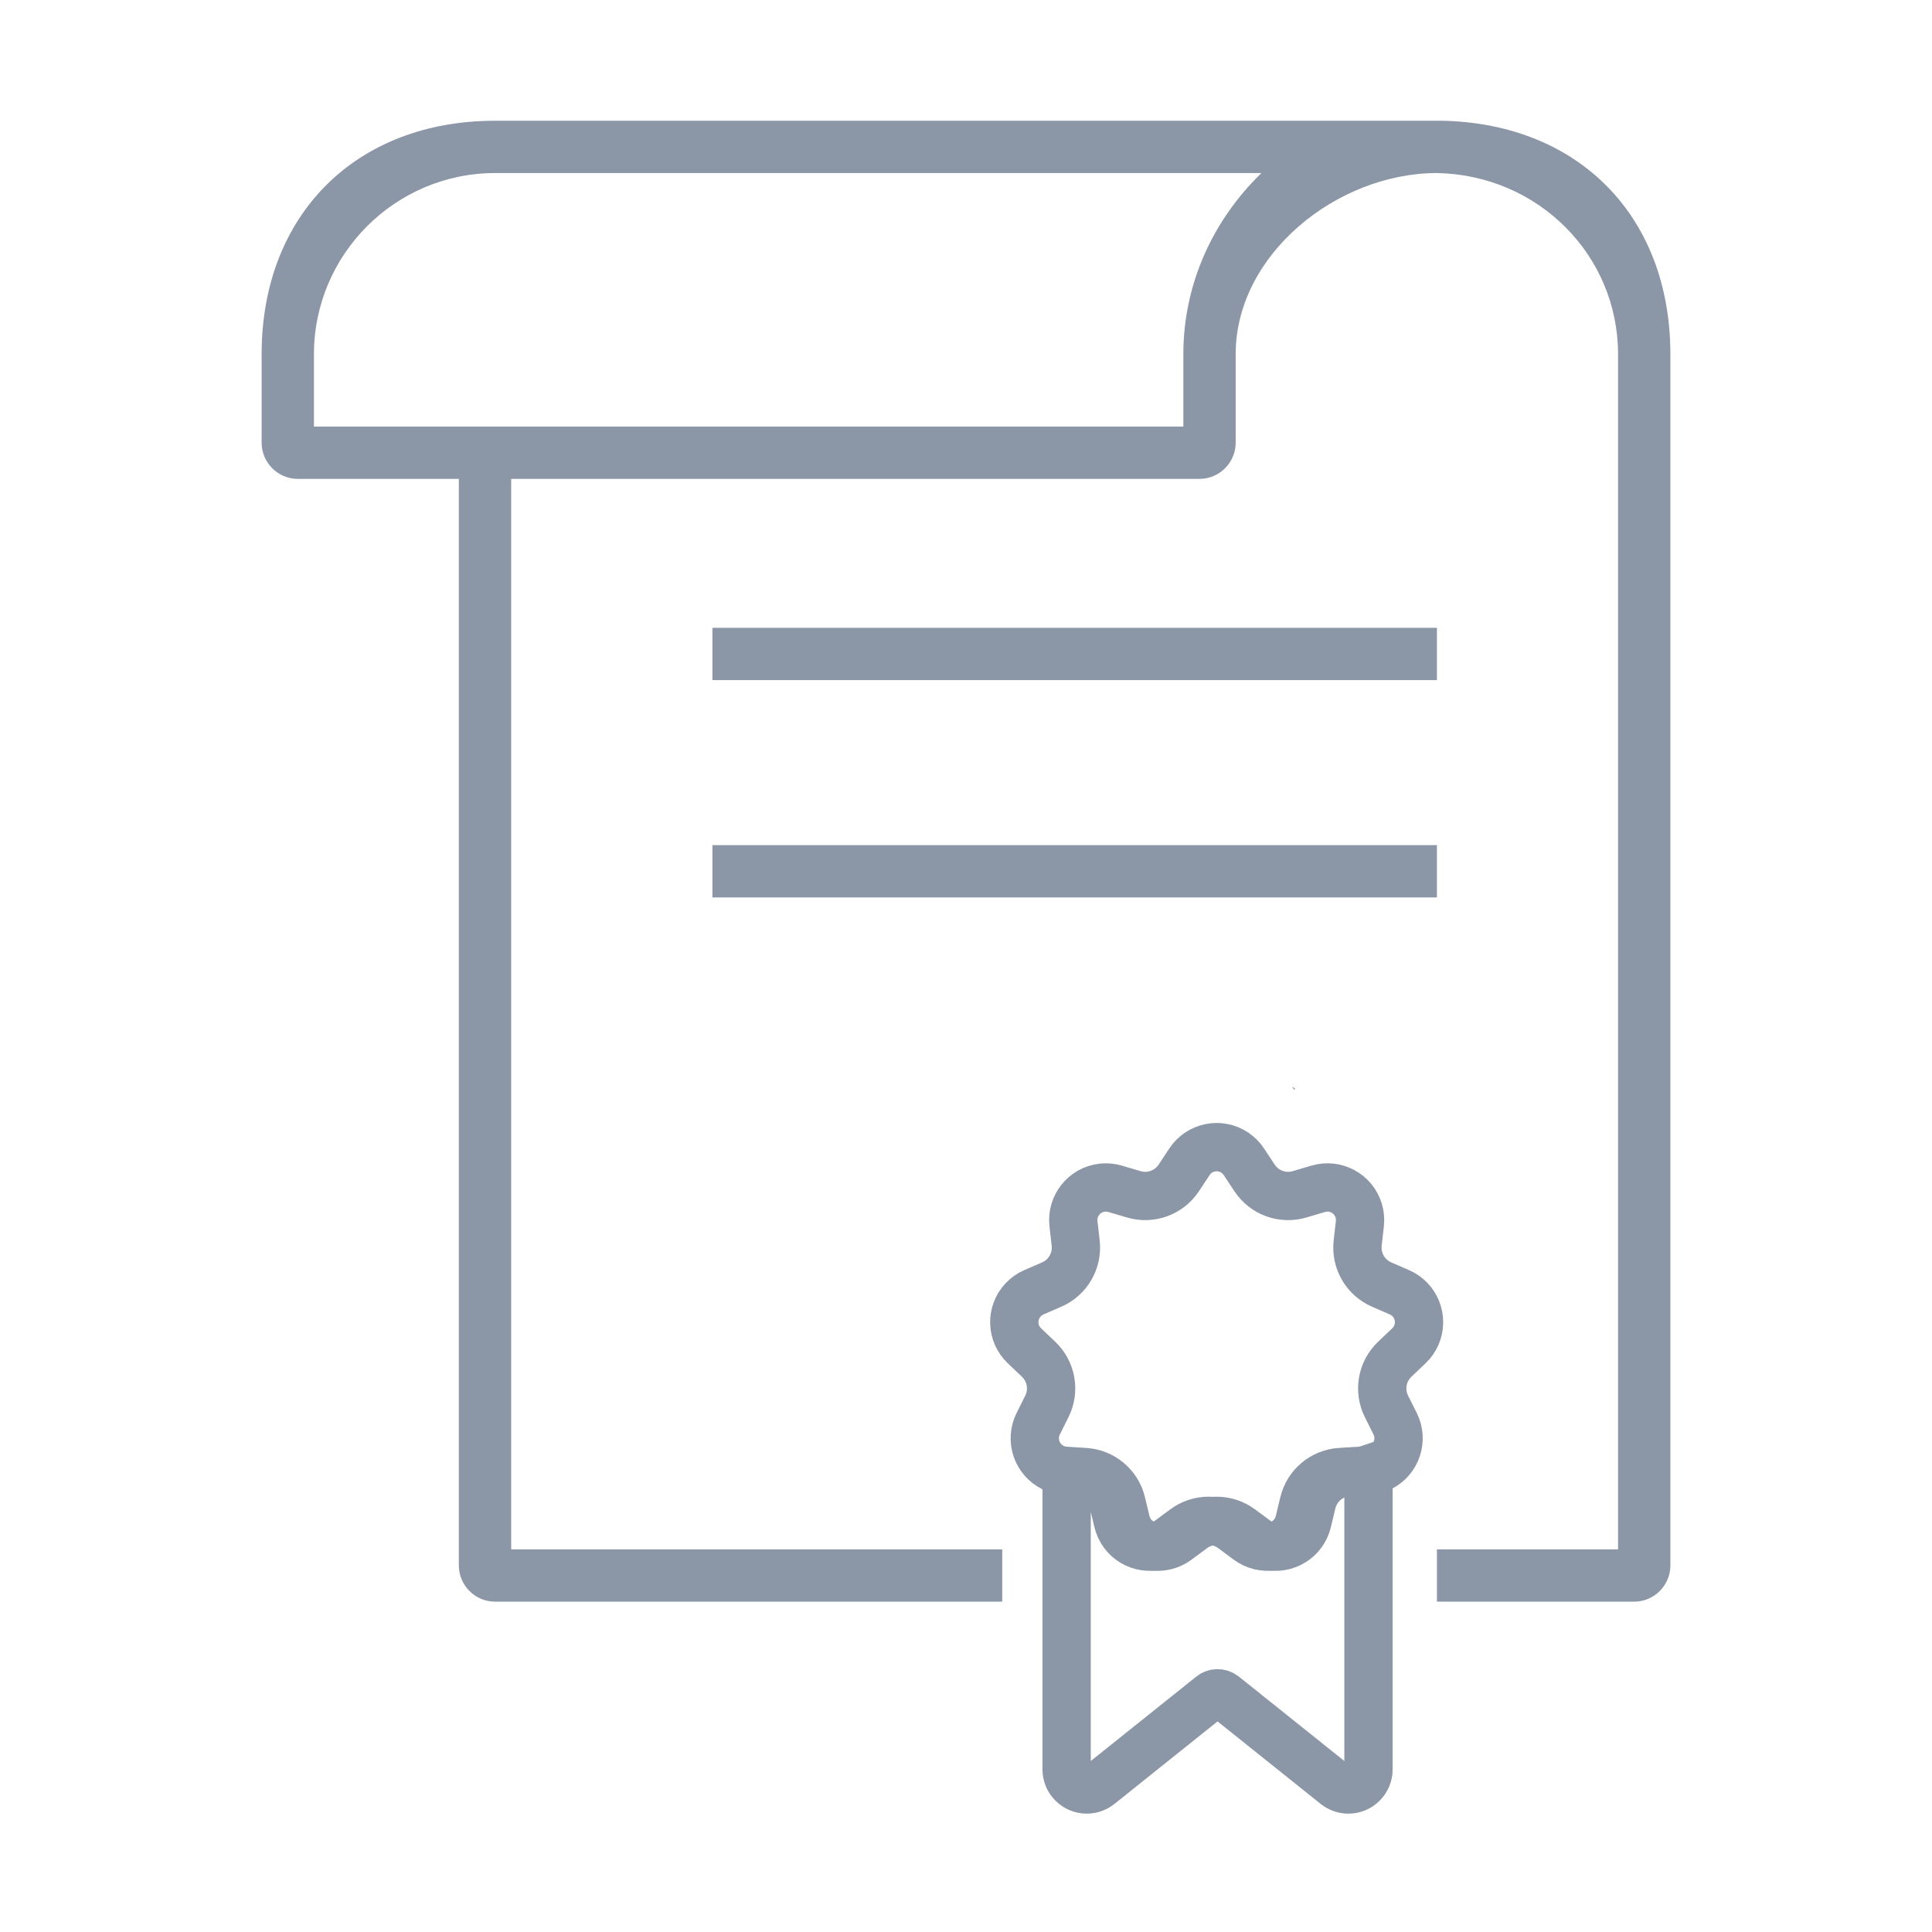 <?xml version="1.0" encoding="UTF-8"?>
<svg width="96px" height="96px" viewBox="0 0 96 96" version="1.1" xmlns="http://www.w3.org/2000/svg" xmlns:xlink="http://www.w3.org/1999/xlink">
    <!-- Generator: Sketch 50.2 (55047) - http://www.bohemiancoding.com/sketch -->
    <title>icon_services_experienced</title>
    <desc>Created with Sketch.</desc>
    <defs></defs>
    <g id="icon_services_experienced" stroke="none" stroke-width="1" fill="none" fill-rule="evenodd">
        <g id="icon_services_experienced-copy">
            <rect id="Rectangle-16" x="0" y="0" width="96" height="96"></rect>
            <g id="icons8-diploma_2-copy" transform="translate(13, 6)">
                <path d="M11.6,0 C4.681,0 0,4.68 0,11.598 L0,15.997 C0,16.988 0.809,17.796 1.8,17.796 L9.8,17.796 L9.8,71.787 C9.8,72.778 10.609,73.586 11.6,73.586 L36.8,73.586 L36.8,70.987 L12.4,70.987 L12.4,17.796 L46.6,17.796 C47.591,17.796 48.4,16.988 48.4,15.997 L48.4,11.598 C48.4,6.642 53.443,2.599 58.4,2.599 C63.448,2.691 67.4,6.698 67.4,11.598 L67.4,70.987 L58.4,70.987 L58.4,73.586 L68.2,73.586 C69.191,73.586 70,72.778 70,71.787 L70,11.598 C70,4.772 65.473,0.148 58.681,0 C58.59,0 58.491,0 58.4,0 L11.6,0 Z M11.6,2.599 L49.681,2.599 C47.312,4.891 45.8,8.062 45.8,11.598 L45.8,15.197 L2.6,15.197 L2.6,11.598 C2.6,6.642 6.643,2.599 11.6,2.599 Z M22.4,25.195 L22.4,27.795 L58.4,27.795 L58.4,25.195 L22.4,25.195 Z M22.4,35.994 L22.4,38.593 L58.4,38.593 L58.4,35.994 L22.4,35.994 Z M51.2,47.985 C51.277,48.041 51.425,48.154 51.369,48.097 L51.312,48.154 C51.277,48.097 51.235,48.041 51.2,47.985 Z" id="Shape" fill="#8B96A6" fill-rule="nonzero"></path>
                <path d="M55,67 L55,81.919 C55,82.471 54.552,82.919 54,82.919 C53.773,82.919 53.553,82.841 53.375,82.7 L47.812,78.249 C47.63,78.103 47.37,78.103 47.188,78.249 L41.625,82.7 C41.193,83.045 40.564,82.975 40.219,82.543 C40.077,82.366 40,82.146 40,81.919 L40,67.113 L40.503,67.144 C41.38,67.198 42.12,67.818 42.325,68.673 L42.551,69.613 C42.602,69.824 42.695,70.023 42.824,70.198 C43.356,70.917 44.37,71.069 45.089,70.537 L45.866,69.962 C46.573,69.439 47.538,69.439 48.245,69.962 L49.022,70.537 C49.197,70.666 49.396,70.759 49.607,70.809 C50.477,71.018 51.351,70.483 51.56,69.613 L51.786,68.673 C51.991,67.818 52.731,67.198 53.608,67.144 L54.573,67.085 C54.719,67.076 54.862,67.047 55,67 Z" id="Combined-Shape" stroke="#8B96A6" stroke-width="2.4"></path>
                <path d="M45.489,70.537 C44.77,71.069 43.756,70.918 43.224,70.199 C43.095,70.024 43.002,69.825 42.951,69.614 L42.725,68.674 C42.52,67.819 41.78,67.198 40.903,67.145 L39.938,67.085 C39.045,67.031 38.366,66.263 38.421,65.37 C38.434,65.153 38.491,64.941 38.588,64.746 L39.019,63.881 C39.411,63.094 39.243,62.144 38.606,61.539 L37.905,60.873 C37.256,60.257 37.229,59.232 37.845,58.583 C37.994,58.426 38.174,58.3 38.374,58.213 L39.26,57.828 C40.066,57.477 40.549,56.641 40.45,55.767 L40.34,54.807 C40.239,53.918 40.877,53.116 41.766,53.015 C41.982,52.99 42.201,53.009 42.409,53.071 L43.336,53.345 C44.179,53.595 45.086,53.265 45.572,52.532 L46.105,51.726 C46.599,50.98 47.604,50.776 48.35,51.269 C48.531,51.389 48.686,51.544 48.806,51.726 L49.34,52.532 C49.825,53.265 50.732,53.595 51.575,53.345 L52.502,53.071 C53.36,52.817 54.261,53.306 54.515,54.164 C54.576,54.372 54.596,54.591 54.571,54.807 L54.462,55.767 C54.362,56.641 54.845,57.477 55.651,57.828 L56.538,58.213 C57.358,58.57 57.733,59.524 57.377,60.344 C57.29,60.544 57.164,60.723 57.007,60.873 L56.305,61.539 C55.668,62.144 55.5,63.094 55.892,63.881 L56.324,64.746 C56.723,65.547 56.397,66.519 55.597,66.918 C55.402,67.015 55.19,67.072 54.973,67.085 L54.008,67.145 C53.131,67.198 52.391,67.819 52.186,68.674 L51.96,69.614 C51.751,70.483 50.877,71.019 50.007,70.81 C49.796,70.759 49.597,70.667 49.422,70.537 L48.645,69.962 C47.938,69.44 46.973,69.44 46.266,69.962 L45.489,70.537 Z" id="Star-Copy-2" stroke="#8B96A6" stroke-width="2.4"></path>
            </g>
        </g>
    </g>
</svg>